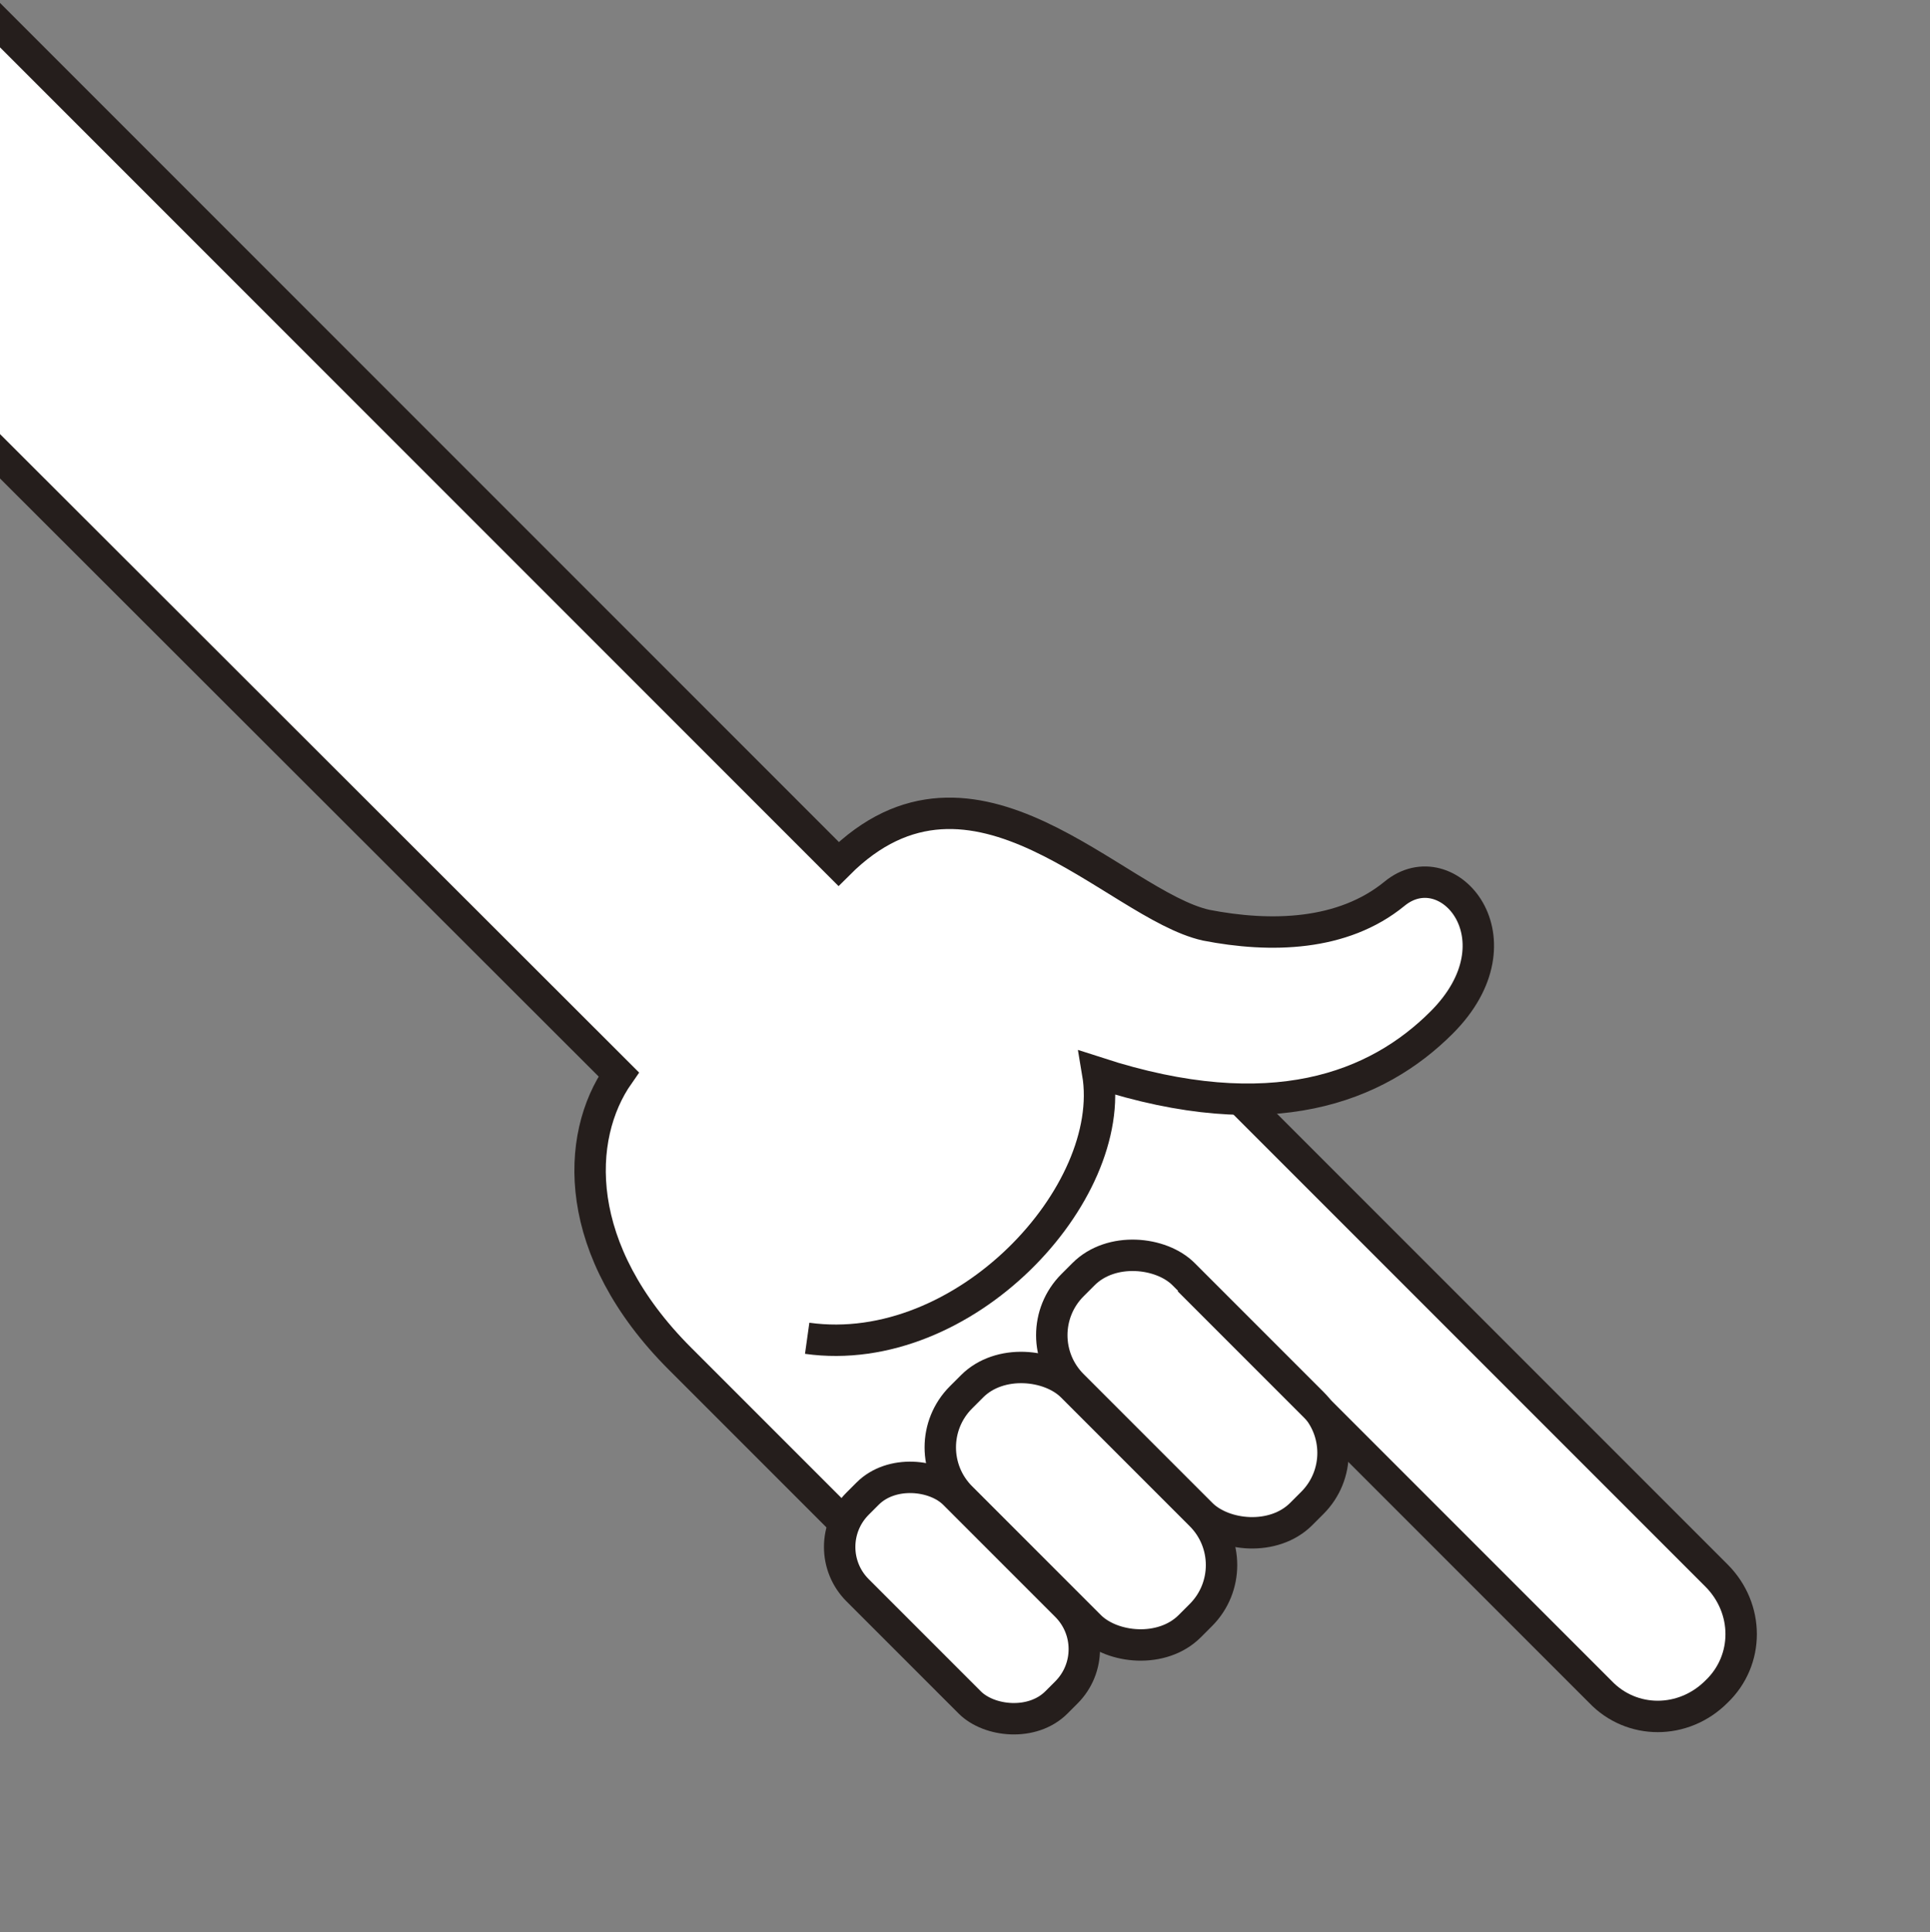 <?xml version="1.0" encoding="UTF-8"?>
<svg id="_レイヤー_2" xmlns="http://www.w3.org/2000/svg" version="1.1" xmlns:xlink="http://www.w3.org/1999/xlink" viewBox="0 0 122.9 123">
  <rect x="0" y="0" width="122.9" height="123" fill="#808080" stroke="none"/>
  <!-- Generator: Adobe Illustrator 29.5.1, SVG Export Plug-In . SVG Version: 2.1.0 Build 141)  -->
  <defs>
    <style>
      .st0 {
        stroke-miterlimit: 10;
        stroke-width: 2px;
      }

      .st0, .st1, .st2 {
        fill: none;
      }

      .st0, .st2 {
        stroke: #251e1c;
      }

      .st3 {
        fill: #fff;
      }

      .st2 {
        stroke-miterlimit: 10;
        stroke-width: 2px;
      }

      .st4 {
        clip-path: url(#clippath);
      }
    </style>
    <clipPath id="clippath">
      <rect class="st1" x="0" y="-2.2" width="122.9" height="125.2"/>
    </clipPath>
  </defs>
  <g id="_レイヤー_1-2">
    <g class="st4">
      <g>
        <path class="st3" d="M-29.5-27.9L53.5,55.1c8.6-8.6,17.6,2.6,23.4,3.9,4,.9,8.7.7,12-2,3.5-2.9,8.4,2.8,3,8.2-2.9,2.8-6.9,5.1-12.8,5l30.3,30.3c2.1,2.1,2,5.4,0,7.5h0c-2.1,2.1-5.4,2.1-7.5,0l-18.1-18.1c1.4,2,1.2,4.8-.5,6.5-2,2-5.2,2-7.1,0,1.9,1.9,1.9,5.2,0,7.1s-5.2,2-7.1,0l-.5-.5c.8,1.6.6,3.7-.8,5.1s-4.5,1.7-6.2,0l-6.5-6.5c-1.2-1.2-1.5-2.9-1.1-4.4l-10.6-10.6c-3.5-3.5-5.2-7.2-5.6-10.4-.4-3.1.3-5.8,1.7-7.7L-43.1-14.3l13.6-13.6Z"/>
        <rect class="st0" x="63.9" y="85.6" width="10" height="20.6" rx="4.5" ry="4.5" transform="translate(-47.7 76.8) rotate(-45)"/>
        <rect class="st0" x="56.9" y="92.8" width="8.7" height="17.9" rx="3.9" ry="3.9" transform="translate(-54 73.1) rotate(-45)"/>
        <rect class="st0" x="71" y="78.5" width="10" height="20.6" rx="4.5" ry="4.5" transform="translate(-40.6 79.7) rotate(-45)"/>
        <path class="st2" d="M78.9,69.9l30.4,30.4c2.1,2.1,2.1,5.4,0,7.4h0c-2.1,2.1-5.4,2.1-7.4,0l-26.2-26.2"/>
        <path class="st2" d="M51.4,85.2c10,1.4,19.8-9.2,18.5-16.9,11.1,3.6,17.8.9,21.9-3.2,5.3-5.3.4-11-3-8.2-3.3,2.7-7.9,2.8-12,2-5.8-1.3-14.8-12.5-23.4-3.9L-29.5-27.9"/>
        <path class="st2" d="M53.9,97.1l-10.6-10.6c-6.9-6.9-6.7-14.1-3.9-18.1L-43-13.9"/>
      </g>
    </g>
  </g>
</svg>